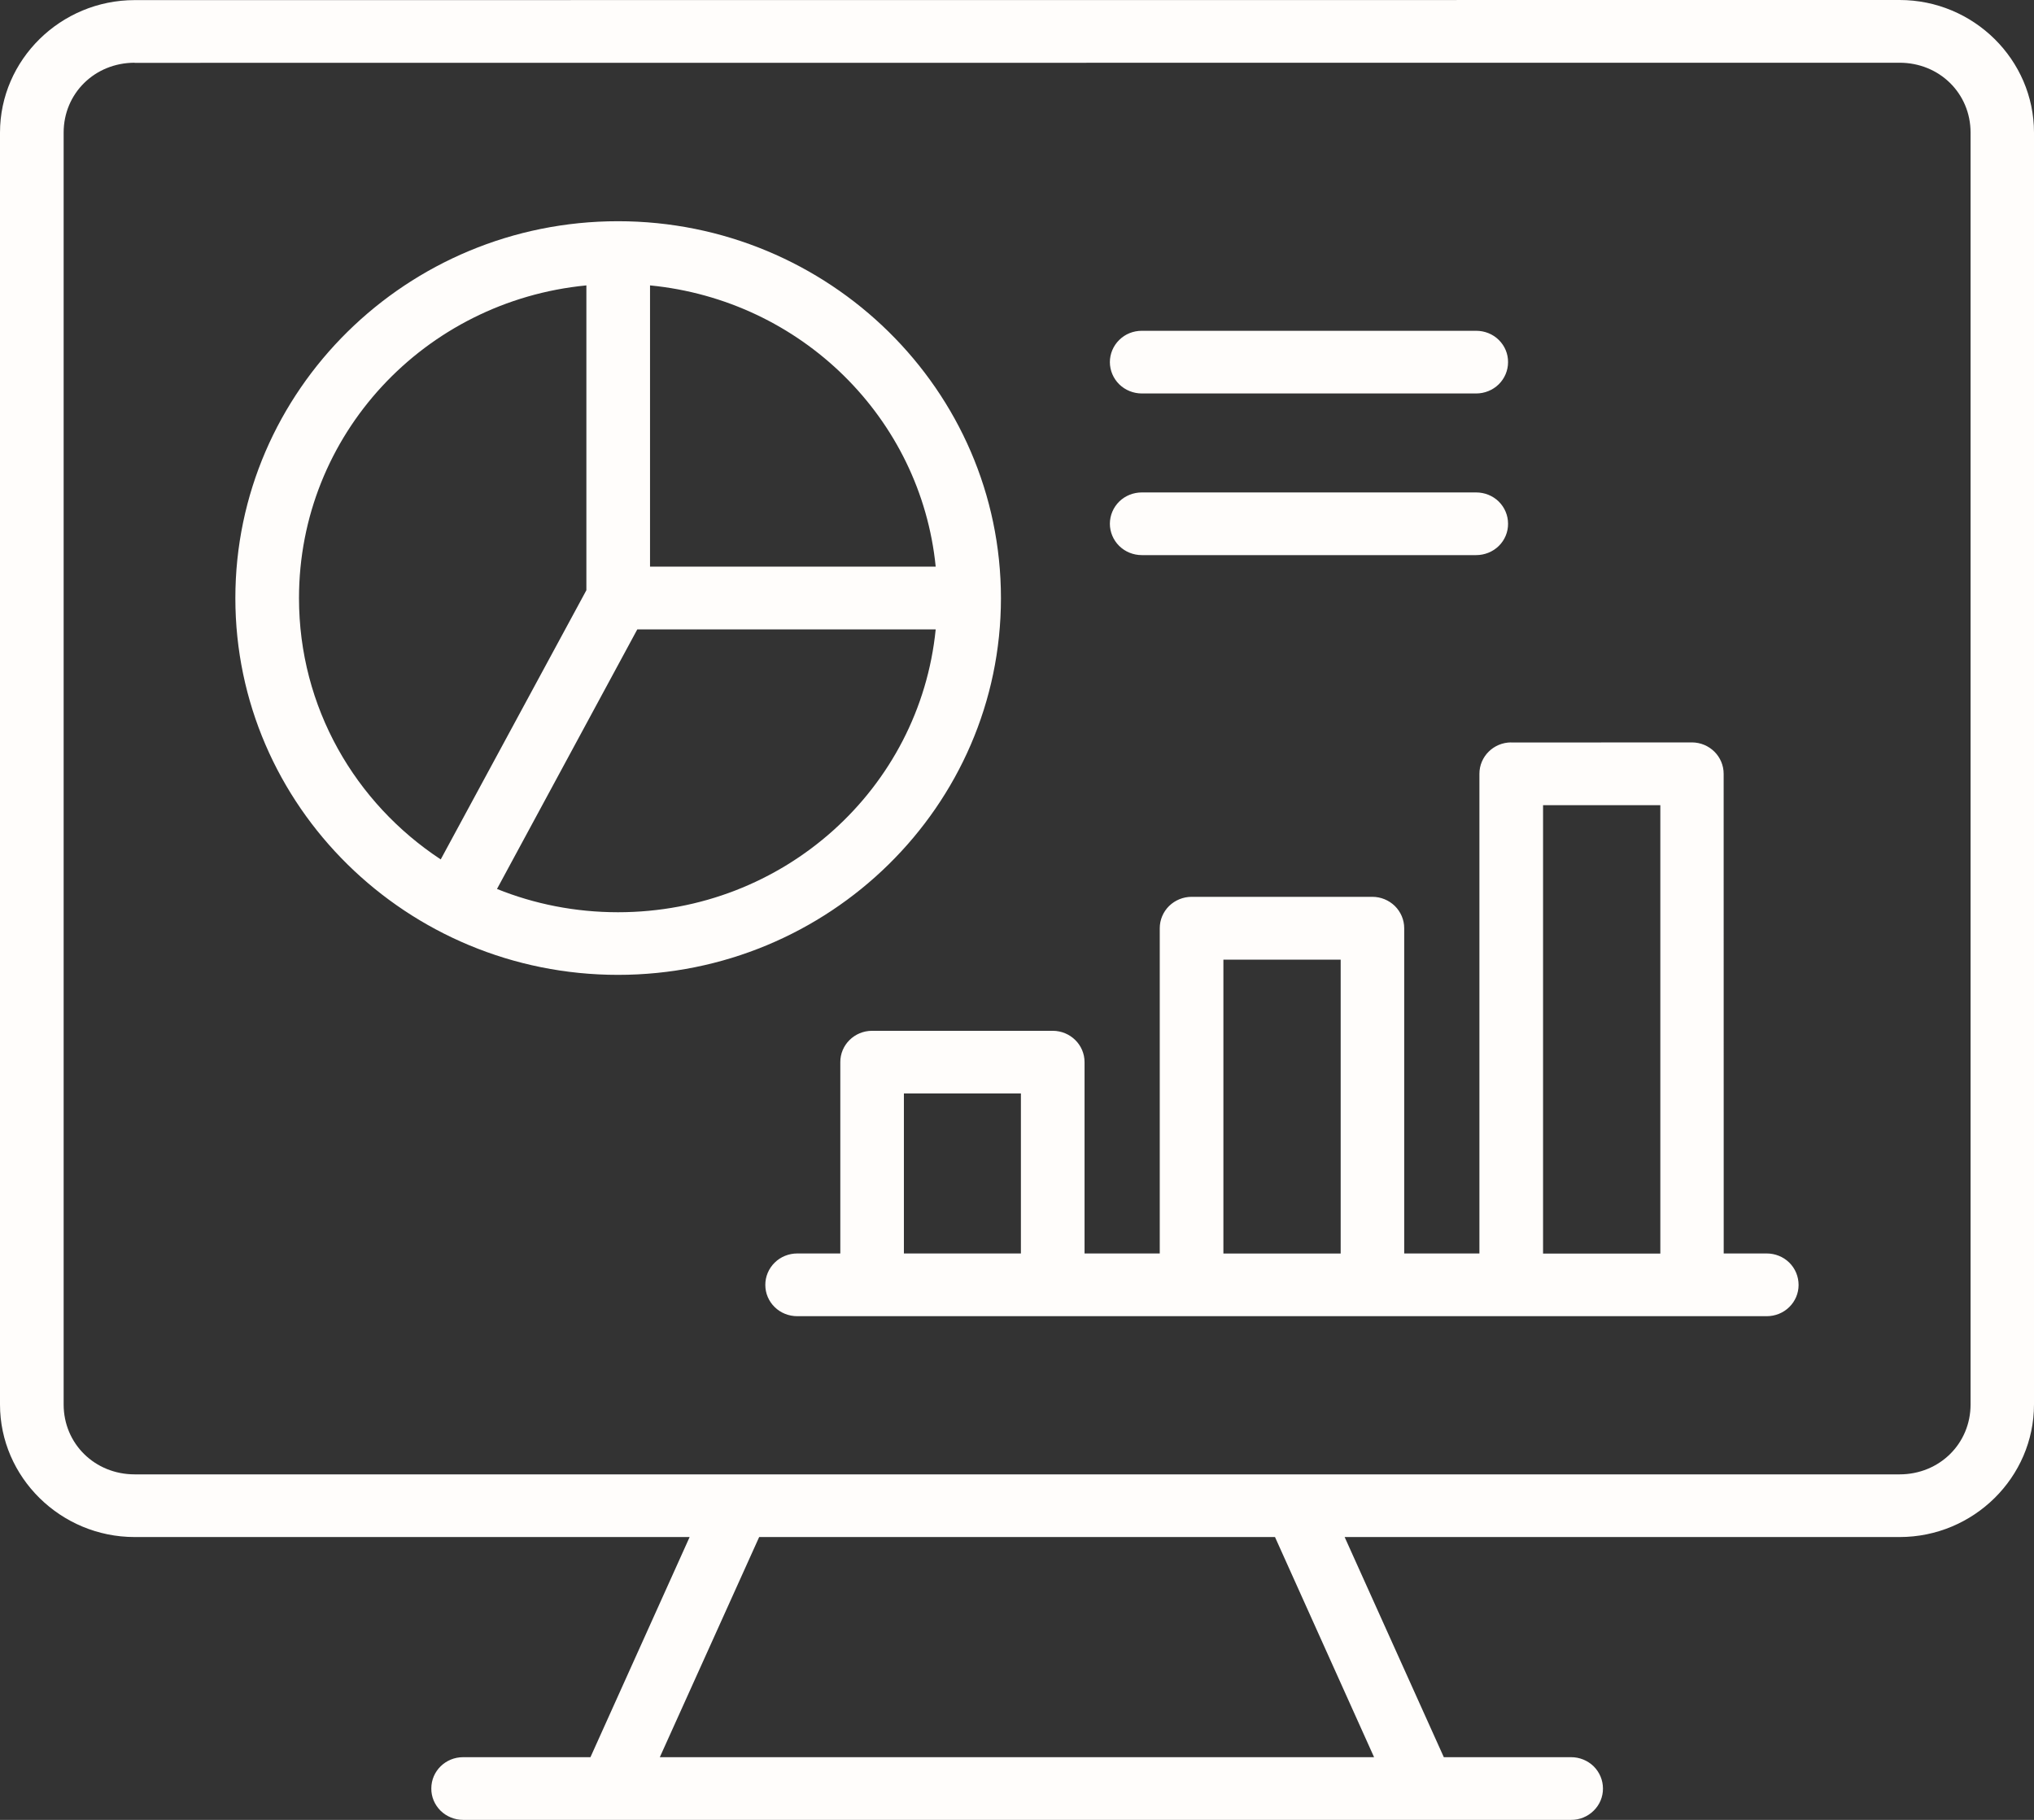 <svg width="38" height="34" viewBox="0 0 38 34" fill="none" xmlns="http://www.w3.org/2000/svg">
<rect x="0" y="0" width="38" height="34" fill="#333333" stroke="none"/>
<path d="M2.516 0.002C1.134 0.002 0 1.116 0 2.478V26.239C0 27.599 1.132 28.716 2.516 28.716H12.884L11.031 32.829H8.651C8.323 32.829 8.058 33.09 8.058 33.413C8.056 33.568 8.119 33.717 8.23 33.828C8.342 33.938 8.493 34 8.651 34H29.351C29.509 34.002 29.662 33.939 29.773 33.829C29.886 33.719 29.949 33.568 29.947 33.413C29.947 33.258 29.884 33.109 29.772 32.998C29.66 32.89 29.509 32.828 29.351 32.829H26.974L25.121 28.716H35.489C36.871 28.716 38 27.601 38 26.239V2.477C38 1.116 36.872 0 35.489 0L2.516 0.002ZM2.516 1.174L35.489 1.172C36.233 1.172 36.815 1.744 36.815 2.477V26.239C36.815 26.972 36.233 27.545 35.489 27.545H2.516C1.771 27.545 1.189 26.972 1.189 26.239V2.477C1.189 1.744 1.771 1.172 2.516 1.172V1.174ZM11.546 4.133C7.603 4.133 4.397 7.293 4.397 11.175C4.397 15.057 7.603 18.213 11.546 18.213C15.489 18.213 18.7 15.057 18.7 11.175C18.7 7.293 15.489 4.133 11.546 4.133ZM10.955 5.332V11.027L8.234 16.056C6.637 15.005 5.586 13.215 5.586 11.175C5.586 8.122 7.933 5.624 10.955 5.332ZM12.144 5.332C14.967 5.607 17.203 7.809 17.481 10.586H12.144V5.332ZM21.332 6.18C21.173 6.18 21.022 6.24 20.91 6.351C20.798 6.461 20.735 6.611 20.735 6.767C20.736 6.922 20.799 7.071 20.911 7.181C21.023 7.29 21.175 7.351 21.332 7.351H27.578C27.736 7.351 27.887 7.29 27.999 7.181C28.111 7.071 28.174 6.922 28.174 6.767C28.176 6.611 28.113 6.461 28.001 6.351C27.889 6.24 27.736 6.18 27.578 6.18H21.332ZM21.332 9.2C21.175 9.2 21.023 9.26 20.911 9.369C20.799 9.479 20.736 9.628 20.735 9.784C20.735 9.939 20.798 10.09 20.91 10.2C21.022 10.31 21.173 10.371 21.332 10.371H27.578C27.736 10.371 27.889 10.31 28.001 10.2C28.113 10.09 28.176 9.939 28.174 9.784C28.174 9.628 28.111 9.479 27.999 9.369C27.887 9.26 27.736 9.2 27.578 9.2H21.332ZM11.906 11.759H17.481C17.184 14.732 14.647 17.043 11.546 17.043C10.745 17.043 9.982 16.889 9.285 16.608L11.906 11.759ZM28.232 13.872L28.231 13.87C27.903 13.872 27.638 14.134 27.639 14.459V23.418H26.234V17.341C26.234 17.186 26.171 17.037 26.059 16.926C25.947 16.817 25.796 16.755 25.638 16.755H22.263C22.105 16.755 21.954 16.817 21.842 16.926C21.73 17.036 21.667 17.186 21.667 17.341V23.418H20.262V19.845C20.263 19.522 19.998 19.26 19.669 19.258H16.29C15.962 19.26 15.697 19.522 15.699 19.845V23.418H14.895C14.737 23.418 14.584 23.479 14.472 23.59C14.36 23.701 14.297 23.85 14.298 24.007C14.298 24.162 14.361 24.311 14.473 24.42C14.585 24.53 14.737 24.59 14.895 24.59H33.006C33.164 24.59 33.315 24.53 33.427 24.42C33.539 24.311 33.602 24.162 33.602 24.007C33.602 23.85 33.541 23.701 33.429 23.59C33.317 23.479 33.164 23.418 33.006 23.418H32.203L32.202 14.459C32.203 14.134 31.938 13.872 31.61 13.87L28.232 13.872ZM28.828 15.043H31.019V23.42H28.828V15.043ZM22.856 17.929H25.047V23.419H22.856V17.929ZM16.887 20.429H19.073V23.418H16.887V20.429ZM14.183 28.716H23.82L25.671 32.829H12.327L14.183 28.716Z" fill="#FFFDFB"/>
</svg>
